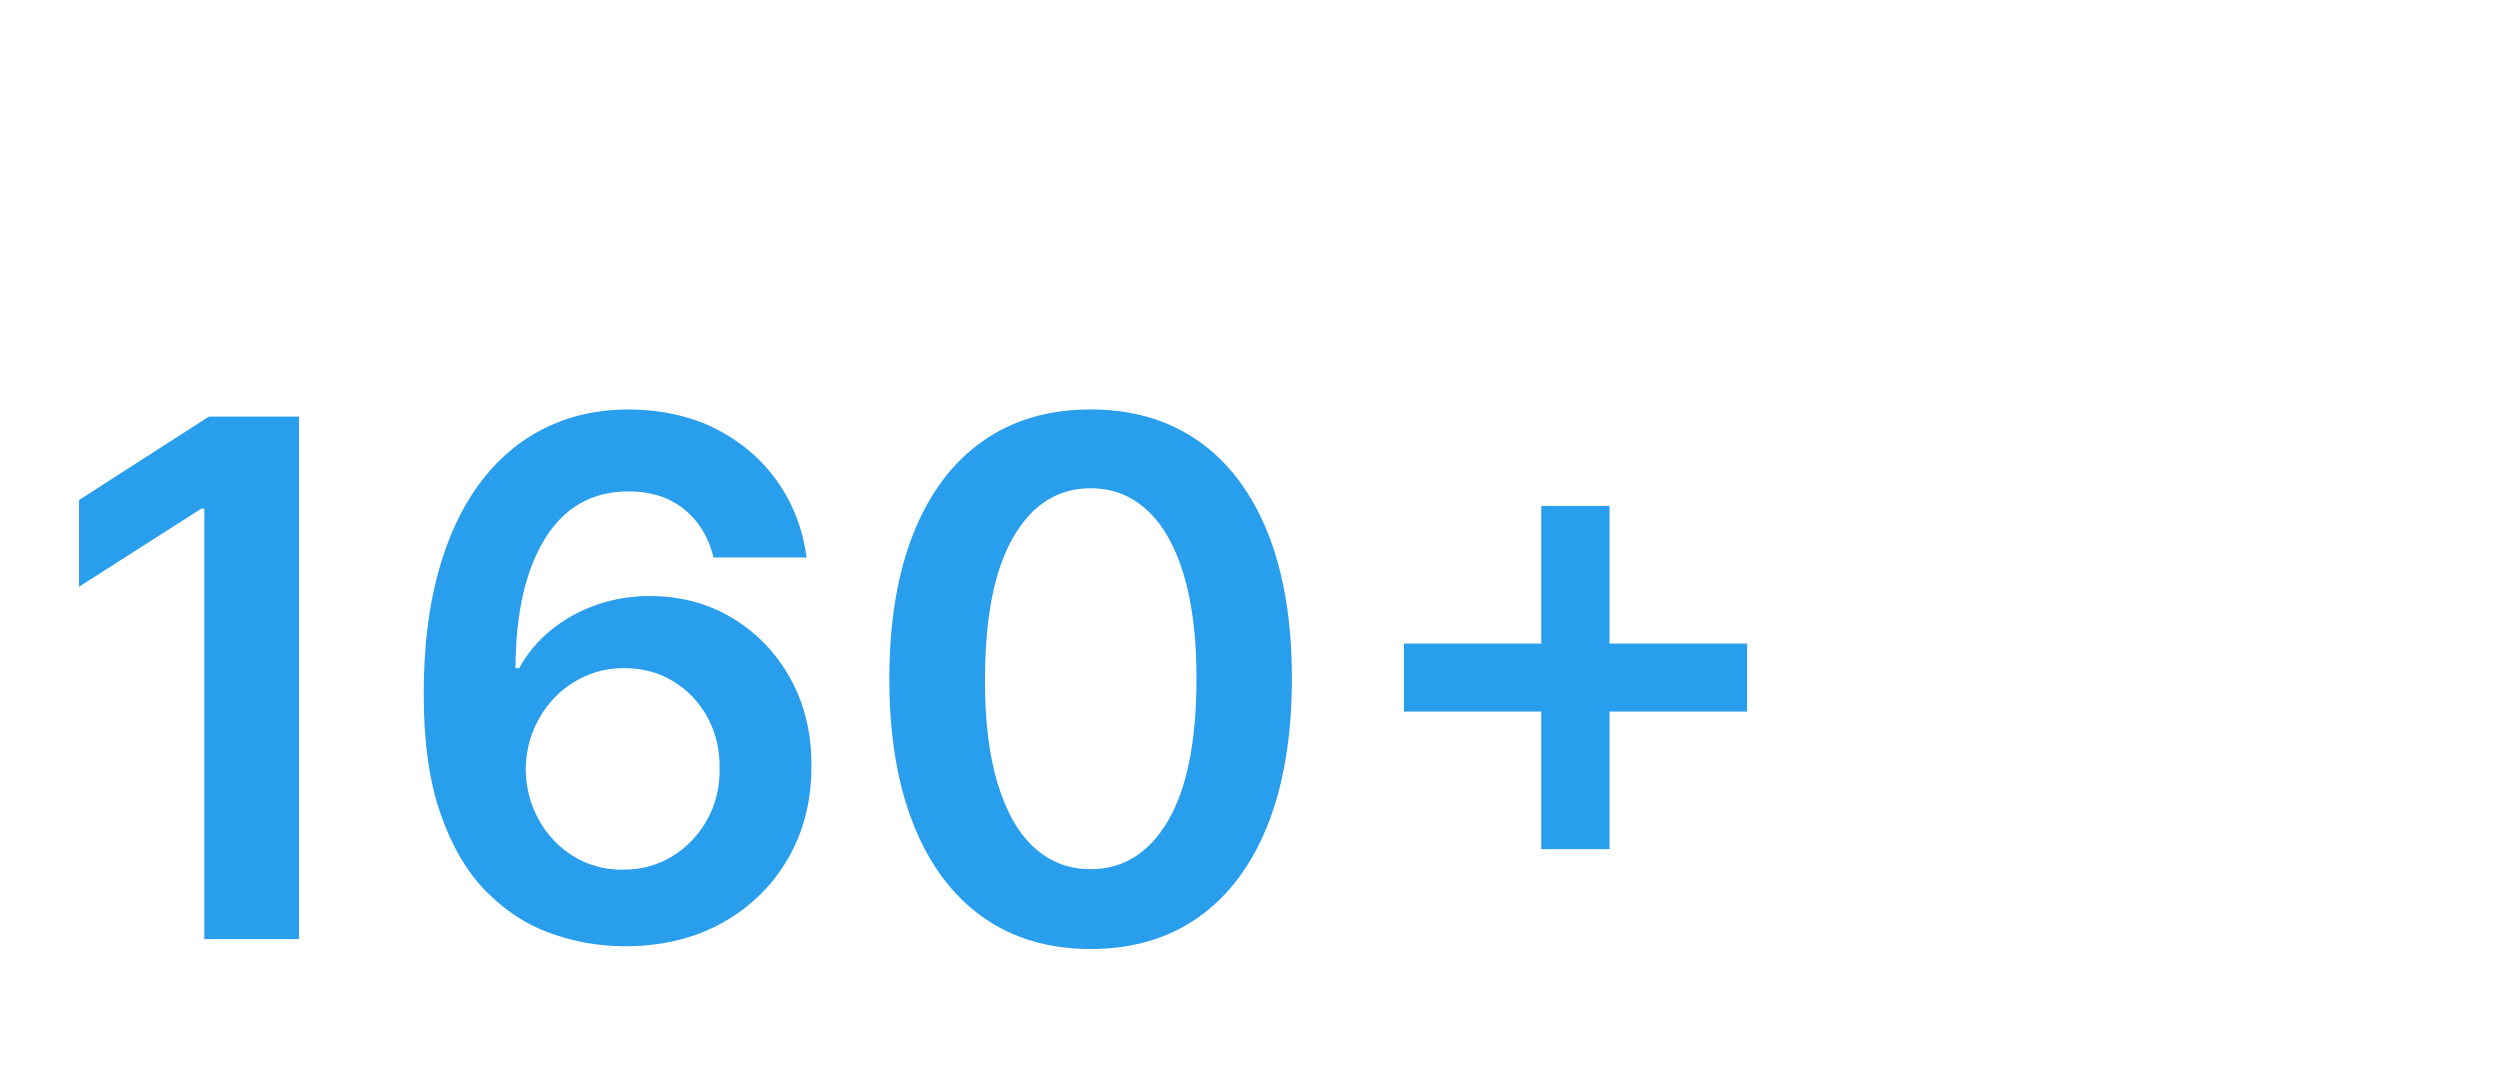 <?xml version="1.0" encoding="UTF-8"?>
<svg id="Layer_1" data-name="Layer 1" xmlns="http://www.w3.org/2000/svg" viewBox="0 0 372.34 160.95">
  <defs>
    <style>
      .cls-1 {
        fill: #299eed;
      }
    </style>
  </defs>
  <g>
    <path class="cls-1" d="M44.53,62.04v77.82h-14.1v-64.1h-.46l-18.2,11.63v-12.92l19.34-12.42h13.41Z"/>
    <path class="cls-1" d="M92.82,140.93c-3.72-.03-7.36-.68-10.9-1.96-3.55-1.28-6.74-3.37-9.58-6.27s-5.09-6.76-6.76-11.59c-1.67-4.83-2.5-10.81-2.47-17.95,0-6.66.71-12.6,2.13-17.82,1.42-5.22,3.46-9.63,6.12-13.24,2.66-3.61,5.87-6.37,9.63-8.26,3.76-1.9,7.97-2.85,12.63-2.85s9.23.96,13.01,2.89,6.85,4.55,9.18,7.88c2.33,3.33,3.77,7.09,4.33,11.27h-13.87c-.71-2.99-2.16-5.38-4.35-7.16-2.19-1.79-4.96-2.68-8.3-2.68-5.4,0-9.54,2.34-12.45,7.03-2.9,4.69-4.36,11.12-4.39,19.3h.53c1.24-2.23,2.85-4.14,4.83-5.74s4.21-2.83,6.71-3.7,5.14-1.31,7.92-1.31c4.56,0,8.66,1.09,12.29,3.27,3.63,2.18,6.52,5.17,8.64,8.99,2.13,3.81,3.18,8.18,3.15,13.09.02,5.12-1.14,9.71-3.5,13.77-2.36,4.07-5.64,7.26-9.84,9.59-4.21,2.33-9.11,3.48-14.71,3.46ZM92.74,129.53c2.76,0,5.23-.67,7.41-2.01,2.18-1.34,3.9-3.15,5.17-5.43,1.27-2.28,1.89-4.84,1.86-7.68.03-2.79-.58-5.31-1.8-7.56-1.23-2.25-2.92-4.04-5.07-5.36-2.15-1.32-4.61-1.98-7.37-1.98-2.05,0-3.96.39-5.74,1.18-1.77.79-3.32,1.87-4.64,3.25-1.32,1.38-2.35,2.98-3.1,4.79-.75,1.81-1.13,3.74-1.16,5.79.02,2.71.66,5.21,1.9,7.49,1.24,2.28,2.95,4.1,5.13,5.47,2.18,1.37,4.65,2.05,7.41,2.05Z"/>
    <path class="cls-1" d="M162.43,141.34c-6.26,0-11.62-1.59-16.09-4.77-4.47-3.18-7.9-7.78-10.3-13.79-2.39-6.02-3.59-13.27-3.59-21.75.02-8.49,1.23-15.71,3.63-21.68,2.39-5.96,5.83-10.52,10.3-13.66,4.47-3.14,9.82-4.71,16.05-4.71s11.59,1.57,16.07,4.71c4.48,3.14,7.92,7.7,10.32,13.68,2.39,5.98,3.59,13.2,3.59,21.66s-1.2,15.78-3.59,21.79c-2.39,6.02-5.83,10.61-10.3,13.77-4.47,3.17-9.83,4.75-16.09,4.75ZM162.43,129.45c4.86,0,8.71-2.4,11.53-7.2,2.82-4.8,4.24-11.87,4.24-21.22,0-6.18-.65-11.37-1.94-15.58-1.29-4.2-3.12-7.38-5.47-9.52-2.36-2.14-5.14-3.21-8.36-3.21-4.84,0-8.66,2.4-11.47,7.2-2.81,4.8-4.23,11.84-4.26,21.11-.03,6.21.6,11.42,1.88,15.65,1.28,4.23,3.1,7.42,5.45,9.56s5.15,3.21,8.4,3.21Z"/>
  </g>
  <path class="cls-1" d="M209.09,105.98v-10.13h51.12v10.13h-51.12ZM229.55,126.47v-51.12h10.17v51.12h-10.17Z"/>
</svg>